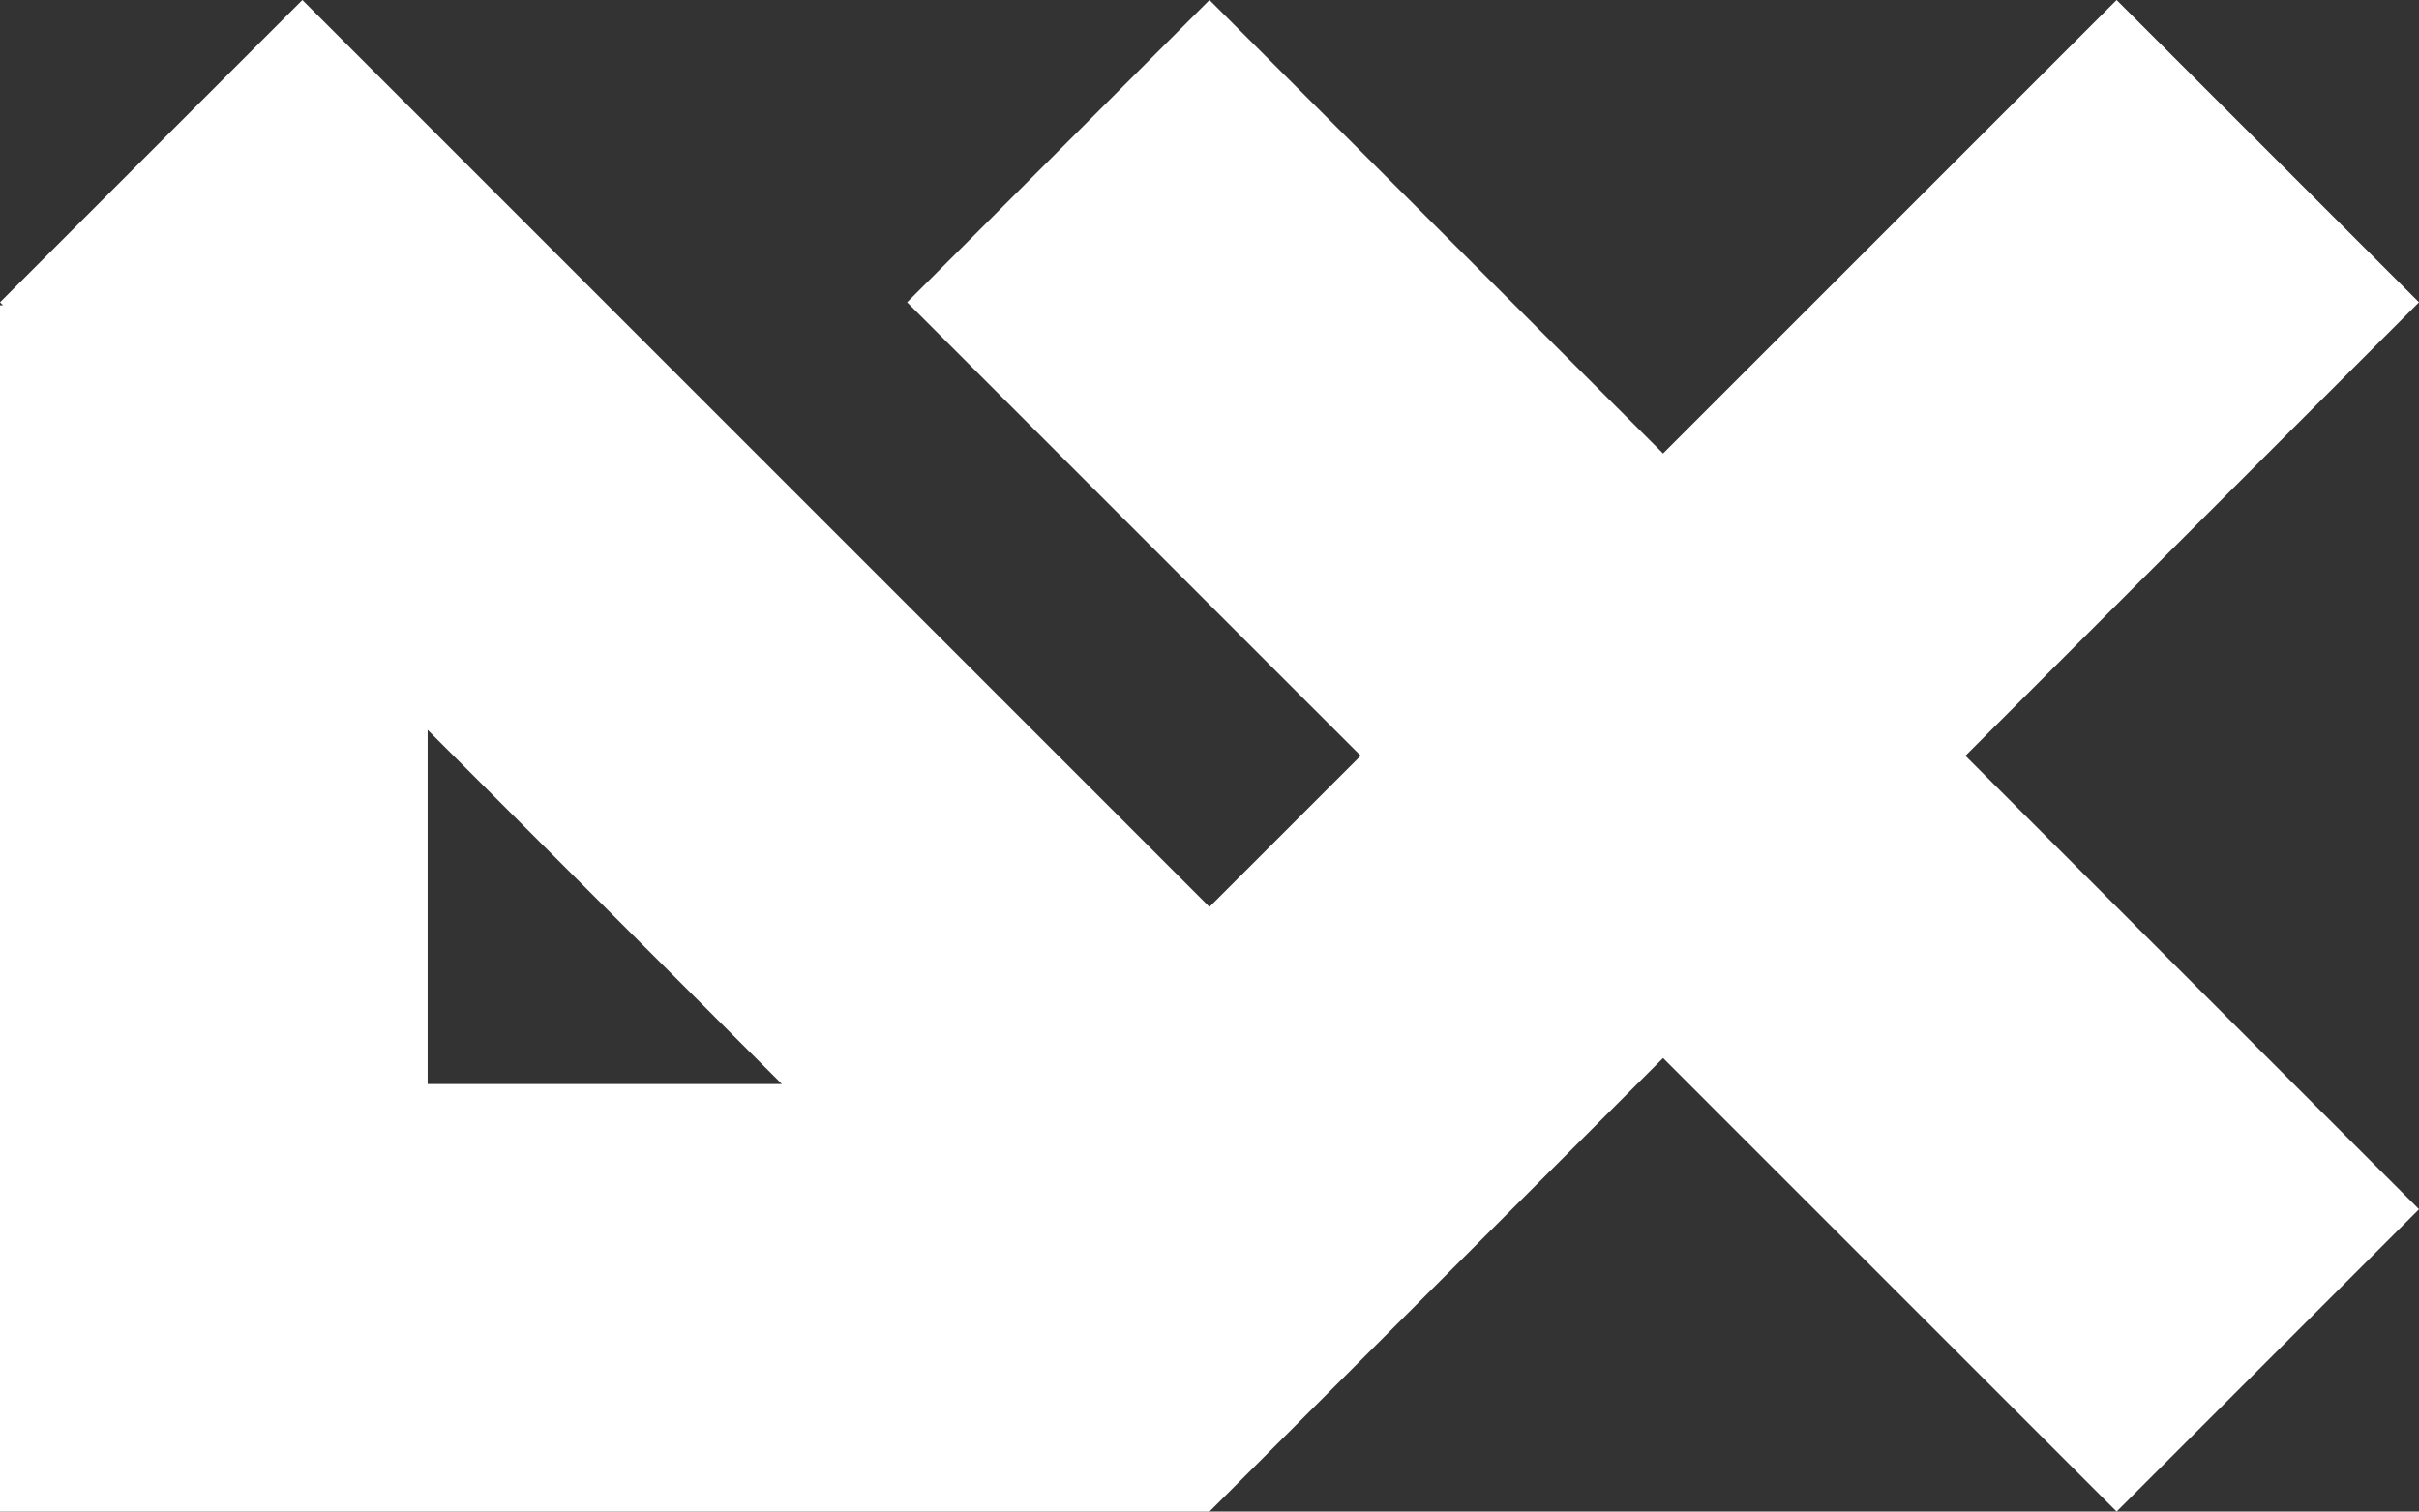 <?xml version="1.0" encoding="utf-8"?>
<!-- Generator: Adobe Illustrator 21.0.0, SVG Export Plug-In . SVG Version: 6.00 Build 0)  -->
<svg version="1.1" id="Layer_1" xmlns="http://www.w3.org/2000/svg" xmlns:xlink="http://www.w3.org/1999/xlink" x="0px" y="0px"
	 viewBox="0 0 128 80.001" enable-background="new 0 0 128 80.001" xml:space="preserve">
<rect x="0" y="0" width="128" height="80.001" fill="#333333" stroke="none"/>
<path fill="#FFFFFF" d="M128,16L111.999,0L88,24L63.999,0L47.999,16L72,40l-8.002,8L16,0L0,16l0.158,0.158H0v63.843h0.021h22.607
	h41.37v-0.001l0.001,0.001l16.001-16L88,56l24,24.001l16.001-16L103.999,40L128,16z M22.628,38.629l18.744,18.745H22.628V38.629z"/>
</svg>
